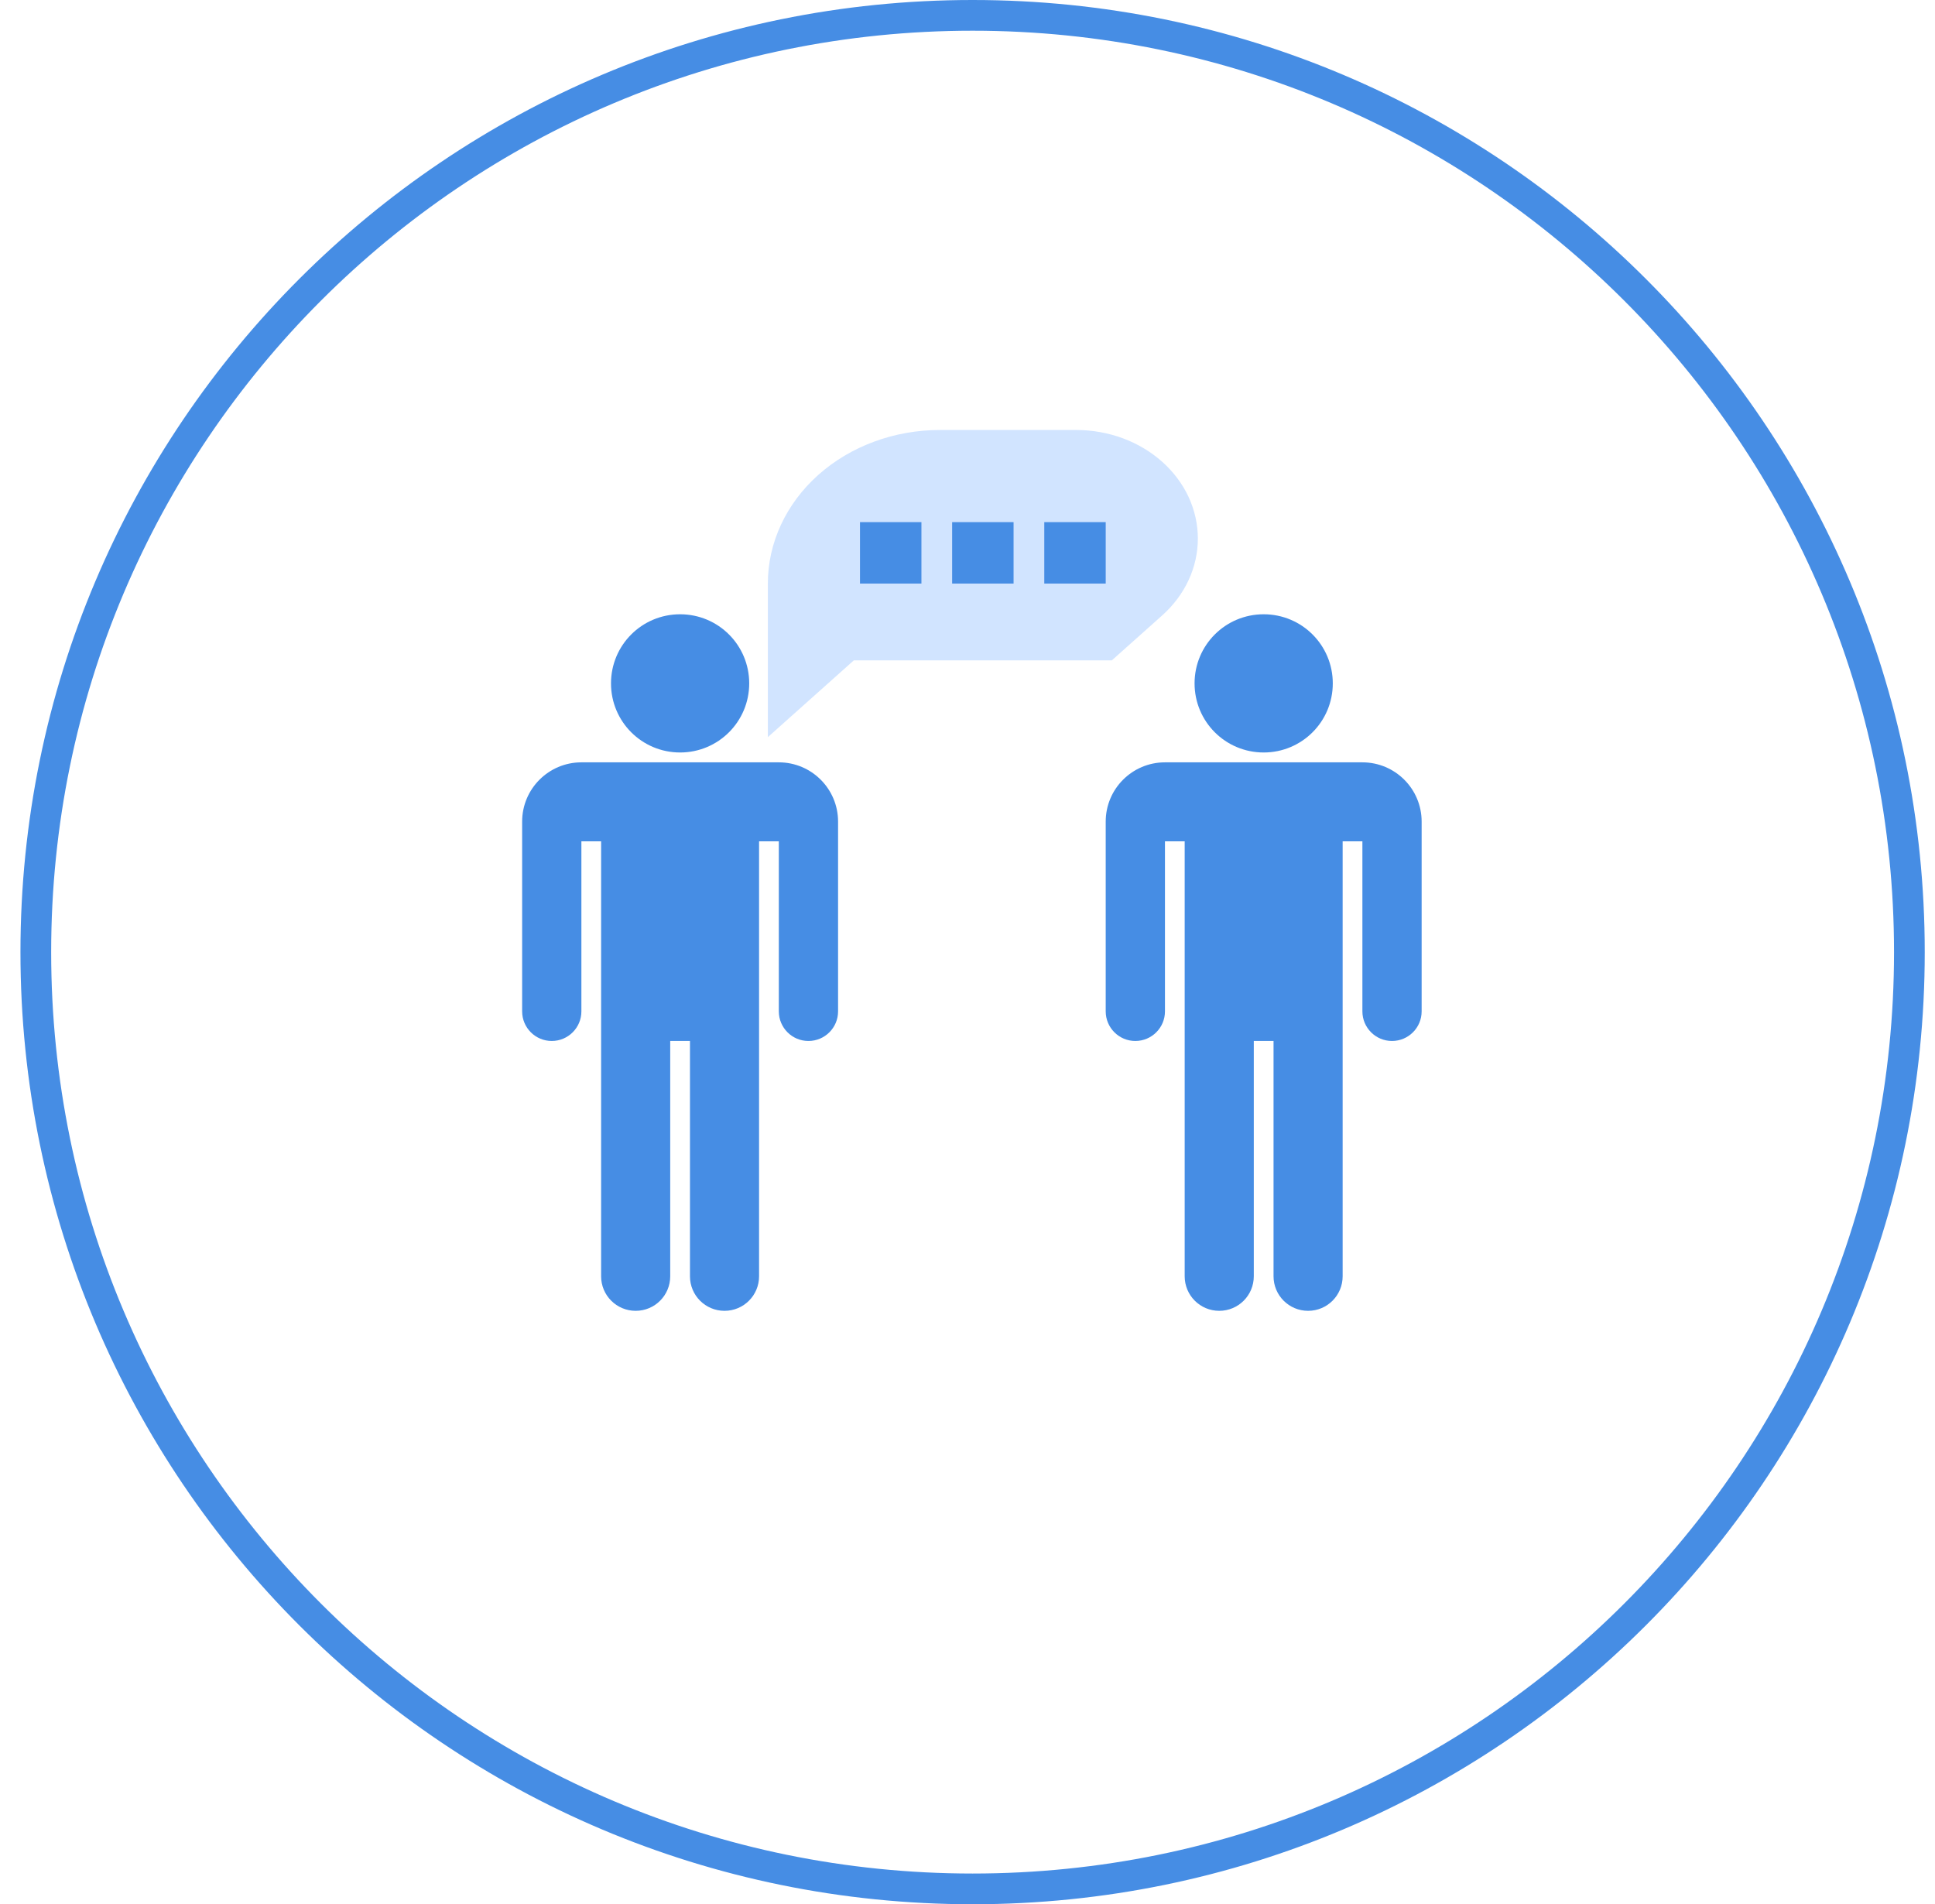 <svg width="63" height="62" viewBox="0 0 63 62" fill="none" xmlns="http://www.w3.org/2000/svg">
<g clip-path="url(#clip0_4991_33)">
<path d="M31.666 61.5C48.511 61.5 62.166 47.845 62.166 31C62.166 14.155 48.511 0.5 31.666 0.5C14.821 0.5 1.166 14.155 1.166 31C1.166 47.845 14.821 61.5 31.666 61.5Z" stroke="#468DE4"/>
<path d="M36.2 21.5L37.84 20.036C38.583 19.372 39 18.473 39 17.536C39 17.071 38.897 16.612 38.699 16.182C38.5 15.754 38.208 15.364 37.84 15.036C37.472 14.707 37.036 14.447 36.556 14.269C36.075 14.092 35.56 14 35.04 14H30.6C29.115 14 27.69 14.527 26.64 15.464C25.59 16.402 25 17.674 25 19V24L27.8 21.5H36.2Z" fill="#D1E4FF"/>
<path d="M28 17H30V19H28V17Z" fill="#468DE4"/>
<path d="M31 17H33V19H31V17Z" fill="#468DE4"/>
<path d="M34 17H36V19H34V17Z" fill="#468DE4"/>
<path d="M27.286 26.75V32.929C27.286 33.461 26.854 33.893 26.321 33.893C25.789 33.893 25.357 33.461 25.357 32.929V27.393H24.714V41.554C24.714 42.176 24.212 42.679 23.589 42.679C22.966 42.679 22.464 42.176 22.464 41.554V33.893H21.821V41.554C21.821 42.176 21.319 42.679 20.696 42.679C20.074 42.679 19.571 42.176 19.571 41.554V27.393H18.929V32.929C18.929 33.461 18.497 33.893 17.964 33.893C17.432 33.893 17 33.461 17 32.929V26.75C17 25.685 17.864 24.821 18.929 24.821H25.357C26.422 24.821 27.286 25.685 27.286 26.75ZM24.393 22.25C24.393 23.495 23.388 24.5 22.143 24.5C20.897 24.5 19.893 23.495 19.893 22.25C19.893 21.005 20.897 20 22.143 20C23.388 20 24.393 21.005 24.393 22.25Z" fill="#468DE4"/>
<path d="M46.286 26.75V32.929C46.286 33.461 45.854 33.893 45.321 33.893C44.789 33.893 44.357 33.461 44.357 32.929V27.393H43.714V41.554C43.714 42.176 43.212 42.679 42.589 42.679C41.967 42.679 41.464 42.176 41.464 41.554V33.893H40.821V41.554C40.821 42.176 40.319 42.679 39.696 42.679C39.074 42.679 38.571 42.176 38.571 41.554V27.393H37.929V32.929C37.929 33.461 37.497 33.893 36.964 33.893C36.432 33.893 36 33.461 36 32.929V26.75C36 25.685 36.864 24.821 37.929 24.821H44.357C45.422 24.821 46.286 25.685 46.286 26.75ZM43.393 22.25C43.393 23.495 42.388 24.5 41.143 24.5C39.897 24.5 38.893 23.495 38.893 22.25C38.893 21.005 39.897 20 41.143 20C42.388 20 43.393 21.005 43.393 22.25Z" fill="#468DE4"/>
</g>
<defs>
<clipPath id="clip0_4991_33">
<rect width="62" height="62" fill="white" transform="translate(0.666)"/>
</clipPath>
</defs>
</svg>
